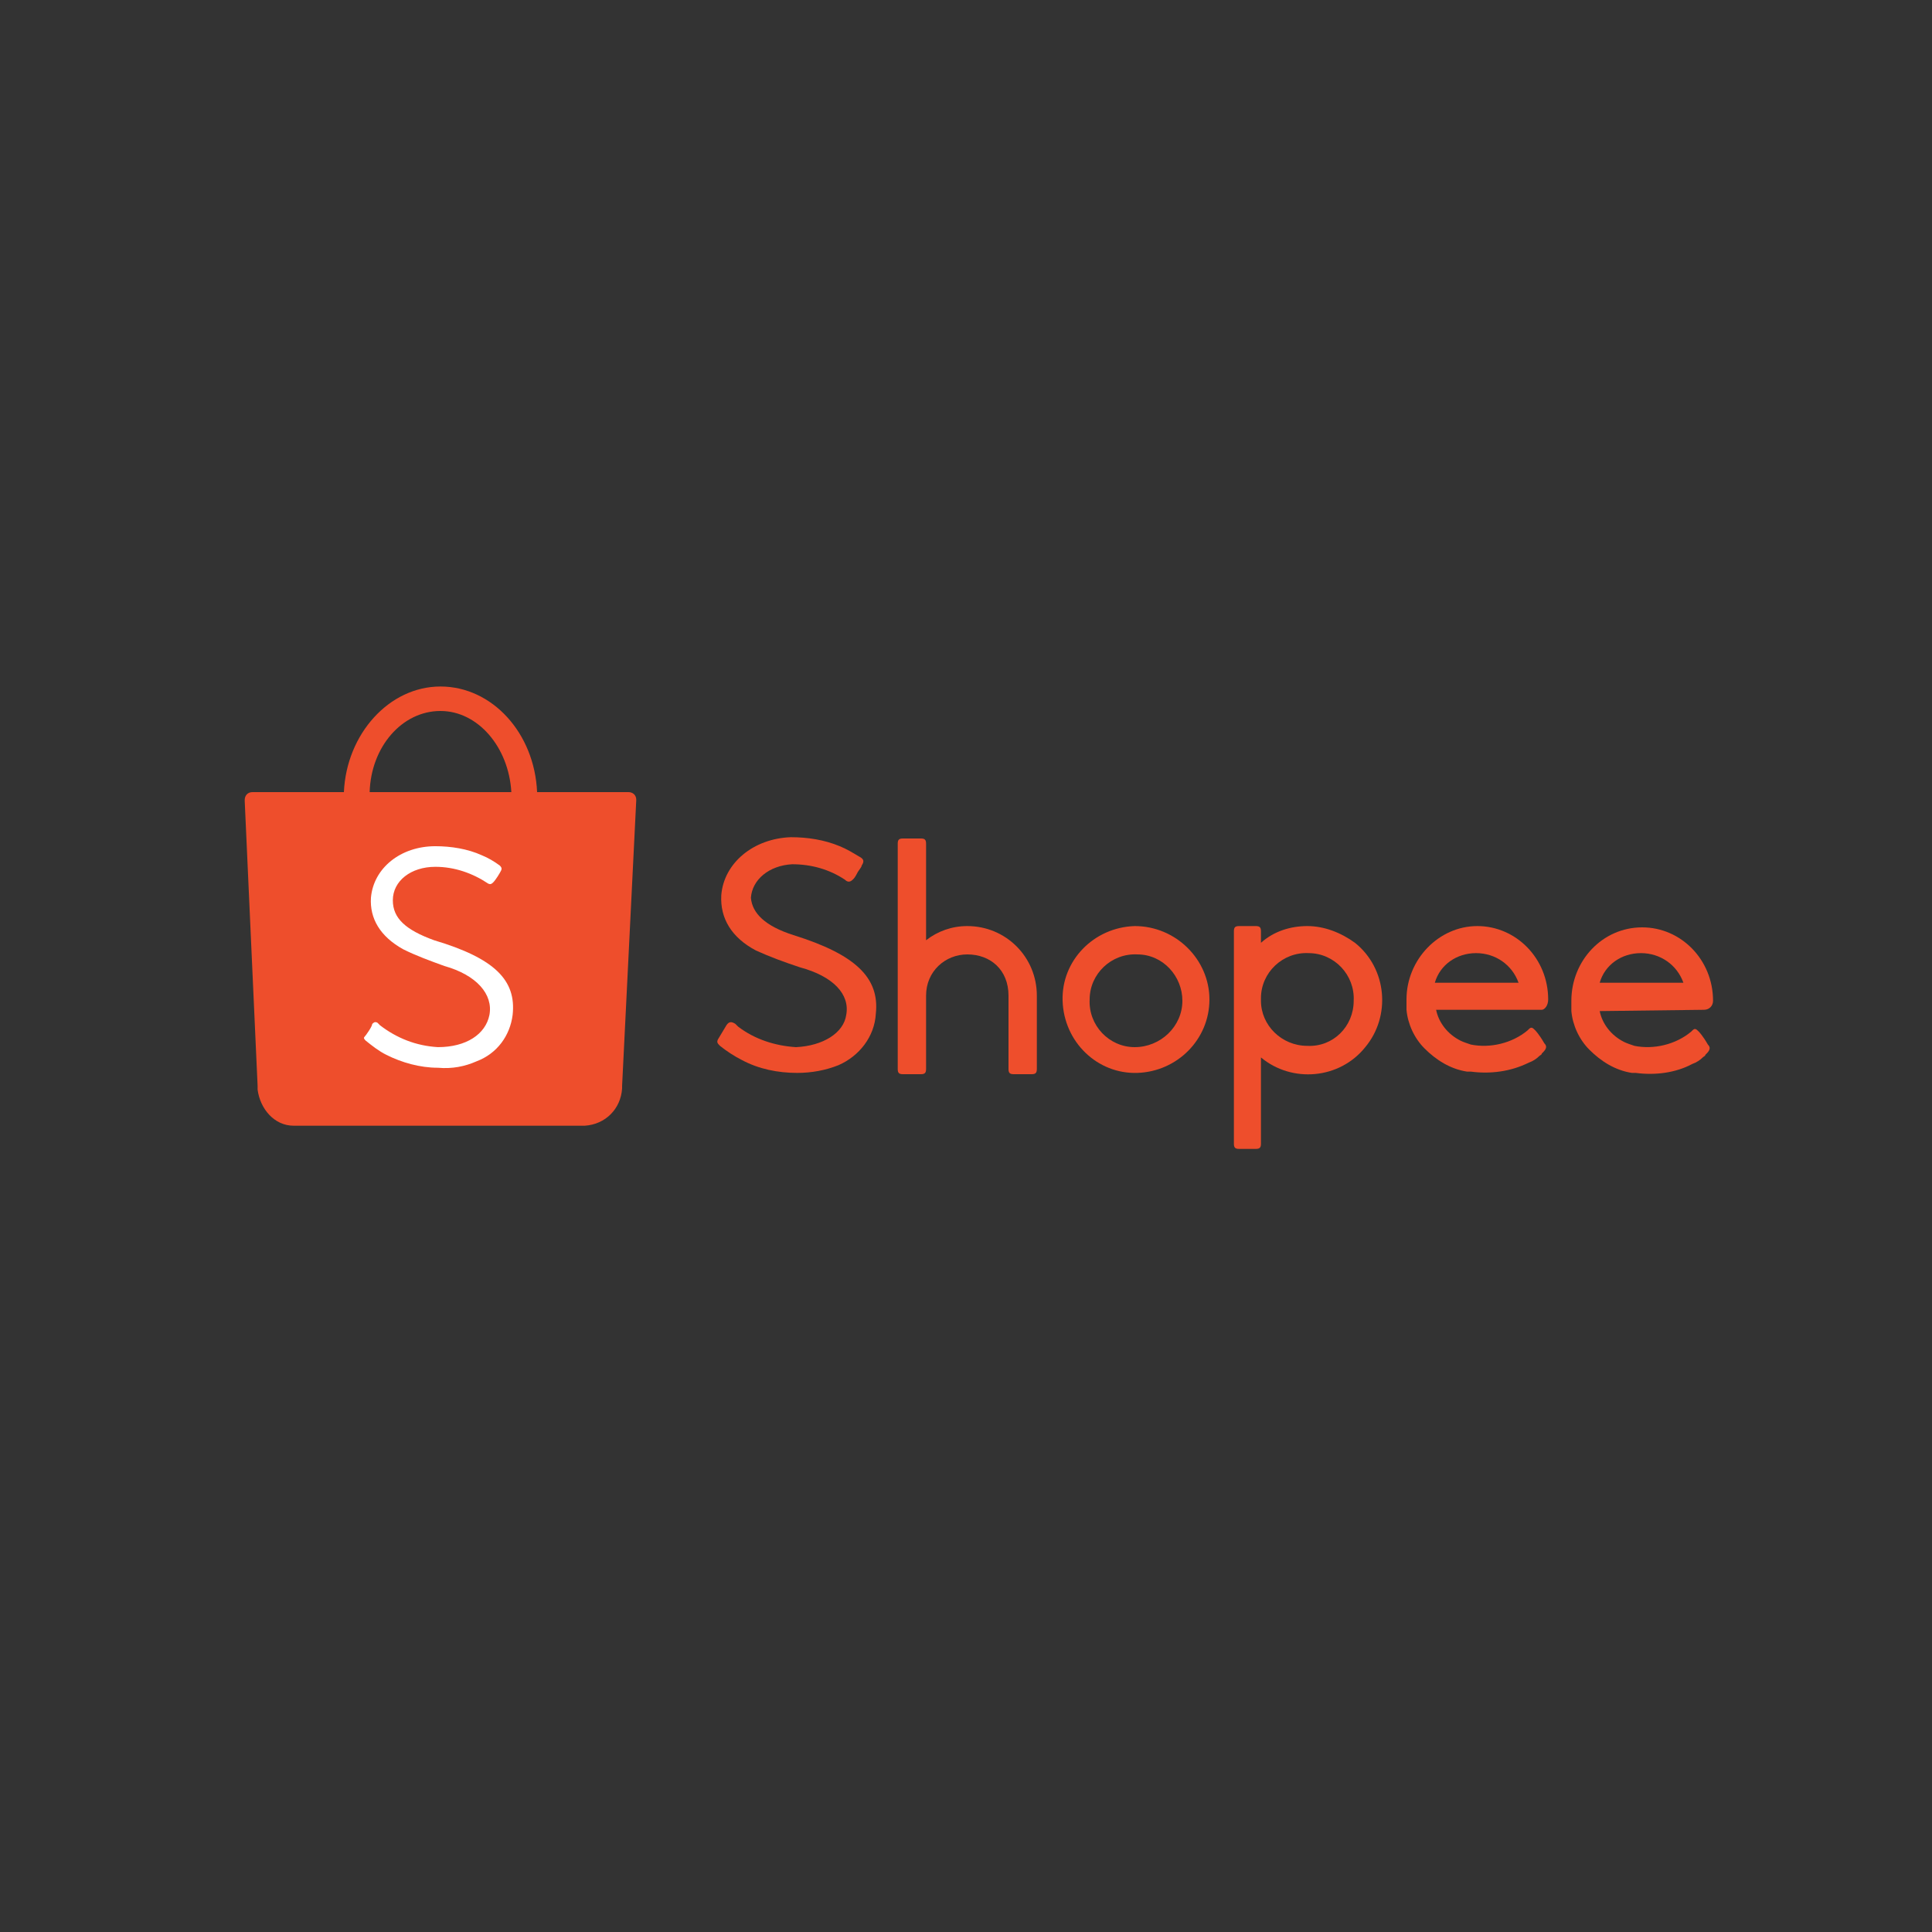 <?xml version="1.0" encoding="utf-8"?>
<!-- Generator: Adobe Illustrator 26.5.0, SVG Export Plug-In . SVG Version: 6.00 Build 0)  -->
<svg version="1.1" id="Layer_1" xmlns="http://www.w3.org/2000/svg" xmlns:xlink="http://www.w3.org/1999/xlink" x="0px" y="0px"
	 viewBox="0 0 150 150" style="enable-background:new 0 0 150 150;" xml:space="preserve">
<rect x="0" y="0" width="150" height="150" fill="#333333" stroke="none"/>
<style type="text/css">
	.st0{fill:#EE4E2C;}
	.st1{fill:#FFFFFF;}
</style>
<g>
	<path class="st0" d="M45.4,87.4c1.6-0.1,2.8-1.3,2.9-2.9v-0.2l1.1-22.2l0,0c0,0,0,0,0,0c0-0.4-0.3-0.6-0.6-0.6h-7.1
		c-0.2-4.6-3.5-8.2-7.5-8.2s-7.3,3.7-7.5,8.2h-7.1c-0.4,0-0.6,0.3-0.6,0.6c0,0,0,0,0,0.1l0,0l1,22.1v0.3c0.2,1.5,1.3,2.8,2.8,2.8
		L45.4,87.4L45.4,87.4z M34.2,55.2c2.9,0,5.3,2.8,5.5,6.3H28.7C28.8,58,31.2,55.2,34.2,55.2z"/>
	<path class="st0" d="M61.6,72.6c-2.2-0.7-3.2-1.7-3.3-2.9c0.1-1.4,1.4-2.5,3.2-2.6c1.5,0,2.9,0.4,4.1,1.2c0.2,0.2,0.4,0.2,0.6,0
		c0,0,0.1-0.1,0.1-0.1c0,0,0.1-0.1,0.3-0.5l0,0c0.2-0.3,0.3-0.4,0.3-0.5c0.2-0.3,0.2-0.5-0.2-0.7c-0.5-0.3-1-0.6-1.5-0.8
		c-1.2-0.5-2.5-0.7-3.8-0.7c-2.9,0.1-5.2,2-5.4,4.5c-0.1,1.8,0.8,3.3,2.7,4.3c1.1,0.5,2.2,0.9,3.4,1.3c2.6,0.7,3.9,2.1,3.6,3.7
		c-0.2,1.4-1.8,2.4-3.9,2.5c-1.6-0.1-3.2-0.6-4.5-1.6l-0.1-0.1l-0.1-0.1c-0.3-0.2-0.5-0.2-0.7,0.1l-0.3,0.5l-0.3,0.5
		c-0.2,0.3-0.1,0.4,0.1,0.6l0,0c0.5,0.4,1.1,0.8,1.7,1.1c1.3,0.7,2.8,1,4.3,1c1.1,0,2.2-0.2,3.2-0.6c1.6-0.7,2.8-2.2,2.9-4
		C68.3,75.9,66.4,74.1,61.6,72.6z"/>
	<path class="st0" d="M75.1,71.9c-1.2,0-2.3,0.4-3.2,1.1v-7.5c0-0.3-0.1-0.4-0.4-0.4h-1.4c-0.3,0-0.4,0.1-0.4,0.4v17.5
		c0,0.3,0.1,0.4,0.4,0.4h1.4c0.3,0,0.4-0.1,0.4-0.4v-5.7c0-1.9,1.5-3.2,3.2-3.2c1.8,0,3.2,1.2,3.2,3.2v5.7c0,0.3,0.1,0.4,0.4,0.4
		h1.4c0.3,0,0.4-0.1,0.4-0.4v-5.7C80.5,74.3,78.1,71.9,75.1,71.9z"/>
	<path class="st0" d="M88.1,71.9c-3.2,0.1-5.7,2.7-5.6,5.8c0.1,3.2,2.7,5.7,5.8,5.6c3.1-0.1,5.6-2.6,5.6-5.7
		C93.9,74.5,91.3,71.9,88.1,71.9C88.1,71.9,88.1,71.9,88.1,71.9z M88.1,81.3c-2,0-3.6-1.7-3.5-3.7c0-2,1.7-3.6,3.7-3.5
		c2,0,3.5,1.7,3.5,3.6C91.8,79.7,90.1,81.3,88.1,81.3C88.1,81.3,88.1,81.3,88.1,81.3L88.1,81.3z"/>
	<path class="st0" d="M132.3,78.4L132.3,78.4c0.4,0,0.7-0.3,0.7-0.7c0,0,0,0,0,0c0,0,0,0,0,0c0-3.2-2.5-5.7-5.5-5.7
		c-3.1,0-5.5,2.6-5.5,5.7c0,0.2,0,0.5,0,0.7v0.1l0,0c0.1,1.1,0.6,2.2,1.4,3l0,0c0.9,0.9,2,1.6,3.3,1.8l0.1,0l0,0l0.2,0
		c1.5,0.2,3.1,0,4.4-0.7c0.3-0.1,0.6-0.3,0.8-0.5c0.1-0.1,0.2-0.1,0.2-0.2l0.1-0.1c0.3-0.3,0.3-0.5,0.1-0.7c-0.4-0.7-0.7-1-0.7-1
		c-0.2-0.2-0.3-0.3-0.5-0.1c0,0-0.1,0.1-0.1,0.1c-1.2,1-2.9,1.4-4.4,1.1c-0.3-0.1-0.6-0.2-0.8-0.3c-1-0.5-1.7-1.4-1.9-2.4
		L132.3,78.4L132.3,78.4z M124.2,76.3c0.4-1.4,1.7-2.3,3.2-2.3c1.5,0,2.8,0.9,3.3,2.3H124.2z"/>
	<path class="st0" d="M101.5,71.9c-1.3,0-2.6,0.4-3.6,1.3v-0.9c0-0.3-0.1-0.4-0.4-0.4h-1.3c-0.3,0-0.4,0.1-0.4,0.4v16.5
		c0,0.3,0.1,0.4,0.4,0.4h1.3c0.3,0,0.4-0.1,0.4-0.4v-6.7c2.4,2,6.1,1.7,8.1-0.8c2-2.4,1.7-6.1-0.8-8.1
		C104.1,72.4,102.8,71.9,101.5,71.9L101.5,71.9z M101.5,81.2c-2,0-3.6-1.6-3.6-3.5v-0.2c0-2,1.7-3.6,3.7-3.5c2,0,3.6,1.7,3.5,3.7
		C105.1,79.7,103.5,81.3,101.5,81.2L101.5,81.2z"/>
	<path class="st0" d="M120.2,77.6c0-3.2-2.5-5.7-5.5-5.7s-5.5,2.6-5.5,5.7c0,0.2,0,0.5,0,0.7v0.1l0,0c0.1,1.1,0.6,2.2,1.4,3l0,0
		c0.9,0.9,2,1.6,3.3,1.8l0.1,0l0,0l0.2,0c1.5,0.2,3.1,0,4.5-0.7c0.3-0.1,0.6-0.3,0.8-0.5c0.1-0.1,0.2-0.1,0.2-0.2l0.1-0.1
		c0.3-0.3,0.3-0.5,0.1-0.7c-0.4-0.7-0.7-1-0.7-1c-0.2-0.2-0.3-0.3-0.5-0.1c0,0-0.1,0.1-0.1,0.1c-1.2,1-2.9,1.4-4.4,1.1
		c-0.3-0.1-0.6-0.2-0.8-0.3c-1-0.5-1.7-1.4-1.9-2.4h8.2C119.9,78.4,120.2,78.1,120.2,77.6C120.2,77.7,120.2,77.7,120.2,77.6
		C120.2,77.7,120.2,77.7,120.2,77.6z M111.4,76.3c0.4-1.4,1.7-2.3,3.2-2.3c1.5,0,2.8,0.9,3.3,2.3H111.4z"/>
	<path class="st1" d="M39.8,78.8c-0.2,1.6-1.2,3-2.8,3.6c-0.9,0.4-1.9,0.6-3,0.5c-1.4,0-2.8-0.4-4-1c-0.6-0.3-1.1-0.7-1.6-1.1
		c-0.1-0.1-0.2-0.2-0.1-0.3c0.1-0.1,0.6-0.8,0.6-1c0.1-0.1,0.2-0.2,0.4-0.1c0,0,0,0,0,0l0.2,0.2c1.3,1,2.8,1.6,4.5,1.7
		c2.2,0,3.7-1,4-2.5c0.3-1.6-1-3.1-3.5-3.8c-1.1-0.4-2.2-0.8-3.2-1.3c-1.8-1-2.6-2.4-2.5-4c0.2-2.3,2.3-4,5-4c1.2,0,2.5,0.2,3.6,0.7
		c0.5,0.2,1,0.5,1.4,0.8c0.1,0.1,0.2,0.2,0.1,0.4c0,0,0,0,0,0c-0.1,0.2-0.4,0.7-0.6,0.9c-0.1,0.1-0.2,0.2-0.4,0.1
		c-1.2-0.8-2.6-1.3-4.1-1.3c-1.9,0-3.3,1.1-3.3,2.6c0,1.4,1,2.3,3.2,3.1C38.4,74.4,40.1,76.1,39.8,78.8z"/>
</g>
</svg>